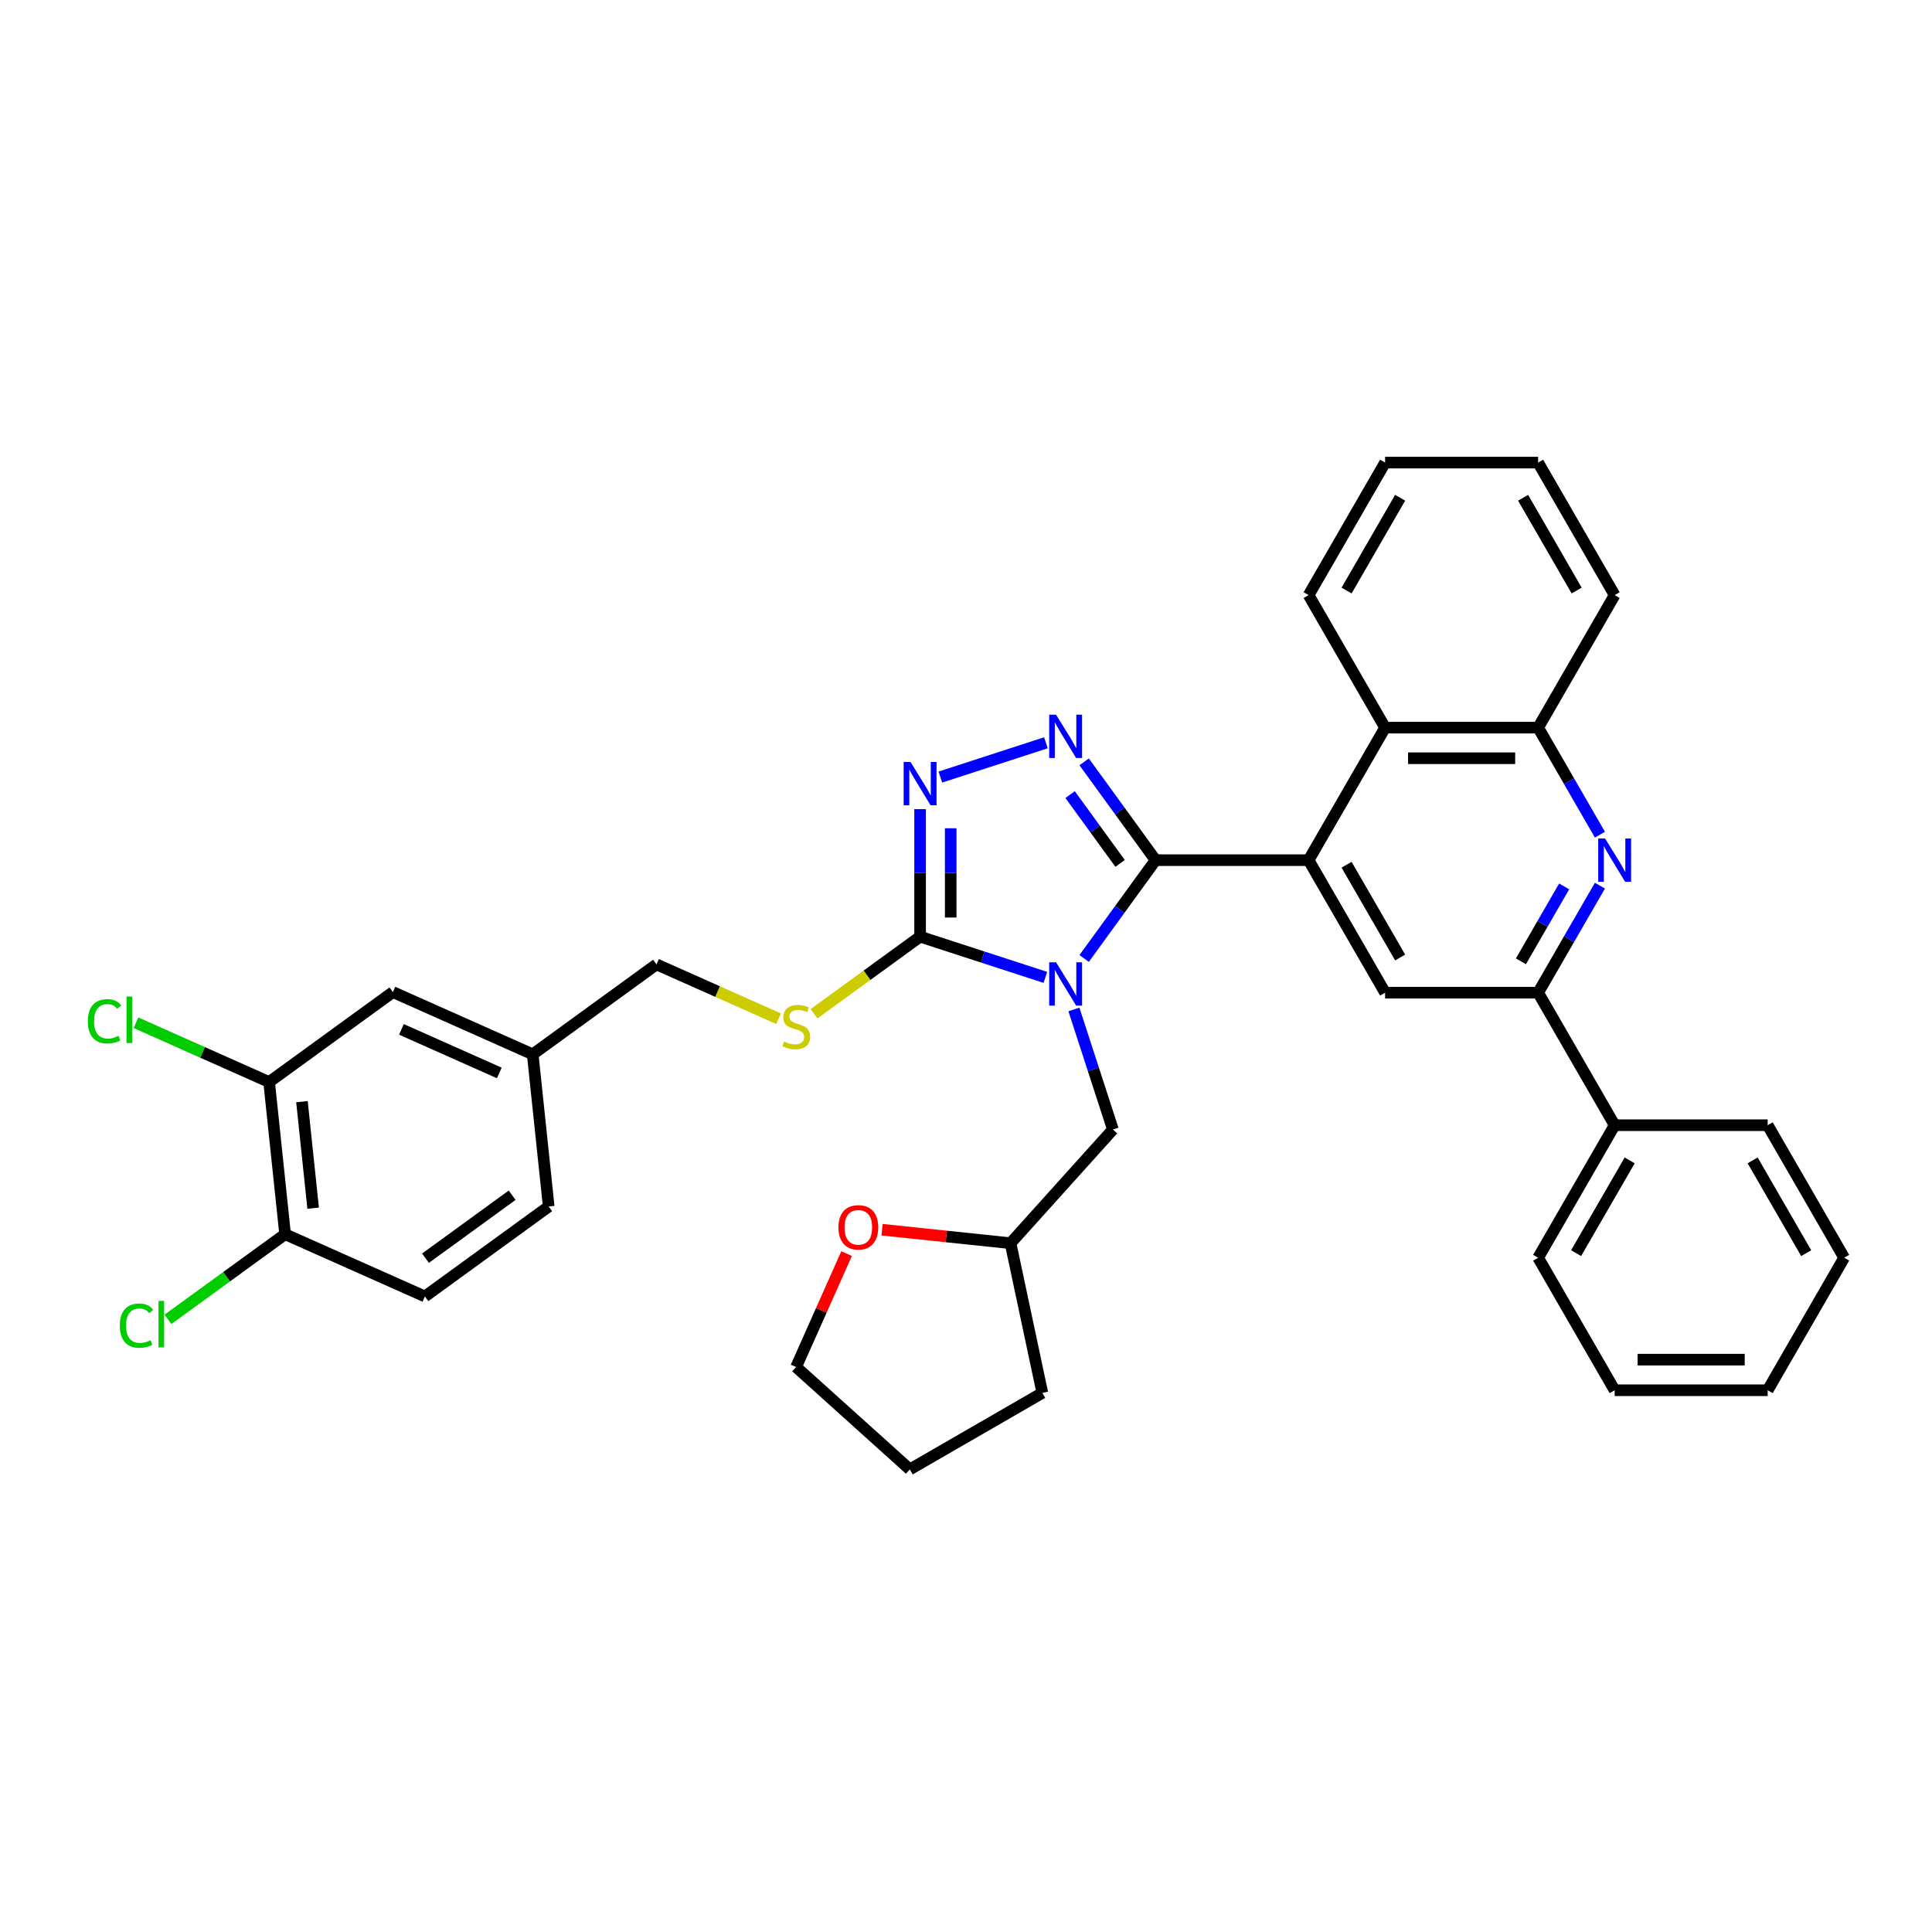 <?xml version='1.0' encoding='iso-8859-1'?>
<svg version='1.1' baseProfile='full'
              xmlns='http://www.w3.org/2000/svg'
                      xmlns:rdkit='http://www.rdkit.org/xml'
                      xmlns:xlink='http://www.w3.org/1999/xlink'
                  xml:space='preserve'
width='1000px' height='1000px' viewBox='0 0 1000 1000'>
<!-- END OF HEADER -->
<rect style='opacity:1.0;fill:#FFFFFF;stroke:none' width='1000' height='1000' x='0' y='0'> </rect>
<path class='bond-0' d='M 402.99,527.293 L 371.398,513.227' style='fill:none;fill-rule:evenodd;stroke:#CCCC00;stroke-width:6px;stroke-linecap:butt;stroke-linejoin:miter;stroke-opacity:1' />
<path class='bond-0' d='M 371.398,513.227 L 339.805,499.161' style='fill:none;fill-rule:evenodd;stroke:#000000;stroke-width:6px;stroke-linecap:butt;stroke-linejoin:miter;stroke-opacity:1' />
<path class='bond-1' d='M 421.334,524.712 L 448.787,504.767' style='fill:none;fill-rule:evenodd;stroke:#CCCC00;stroke-width:6px;stroke-linecap:butt;stroke-linejoin:miter;stroke-opacity:1' />
<path class='bond-1' d='M 448.787,504.767 L 476.24,484.821' style='fill:none;fill-rule:evenodd;stroke:#000000;stroke-width:6px;stroke-linecap:butt;stroke-linejoin:miter;stroke-opacity:1' />
<path class='bond-2' d='M 339.805,499.161 L 275.727,545.716' style='fill:none;fill-rule:evenodd;stroke:#000000;stroke-width:6px;stroke-linecap:butt;stroke-linejoin:miter;stroke-opacity:1' />
<path class='bond-3' d='M 476.24,484.821 L 476.24,451.816' style='fill:none;fill-rule:evenodd;stroke:#000000;stroke-width:6px;stroke-linecap:butt;stroke-linejoin:miter;stroke-opacity:1' />
<path class='bond-3' d='M 476.24,451.816 L 476.24,418.812' style='fill:none;fill-rule:evenodd;stroke:#0000FF;stroke-width:6px;stroke-linecap:butt;stroke-linejoin:miter;stroke-opacity:1' />
<path class='bond-3' d='M 492.081,474.919 L 492.081,451.816' style='fill:none;fill-rule:evenodd;stroke:#000000;stroke-width:6px;stroke-linecap:butt;stroke-linejoin:miter;stroke-opacity:1' />
<path class='bond-3' d='M 492.081,451.816 L 492.081,428.713' style='fill:none;fill-rule:evenodd;stroke:#0000FF;stroke-width:6px;stroke-linecap:butt;stroke-linejoin:miter;stroke-opacity:1' />
<path class='bond-4' d='M 476.24,484.821 L 508.661,495.355' style='fill:none;fill-rule:evenodd;stroke:#000000;stroke-width:6px;stroke-linecap:butt;stroke-linejoin:miter;stroke-opacity:1' />
<path class='bond-4' d='M 508.661,495.355 L 541.082,505.889' style='fill:none;fill-rule:evenodd;stroke:#0000FF;stroke-width:6px;stroke-linecap:butt;stroke-linejoin:miter;stroke-opacity:1' />
<path class='bond-5' d='M 486.727,402.209 L 541.358,384.458' style='fill:none;fill-rule:evenodd;stroke:#0000FF;stroke-width:6px;stroke-linecap:butt;stroke-linejoin:miter;stroke-opacity:1' />
<path class='bond-6' d='M 561.156,394.336 L 579.64,419.777' style='fill:none;fill-rule:evenodd;stroke:#0000FF;stroke-width:6px;stroke-linecap:butt;stroke-linejoin:miter;stroke-opacity:1' />
<path class='bond-6' d='M 579.64,419.777 L 598.124,445.218' style='fill:none;fill-rule:evenodd;stroke:#000000;stroke-width:6px;stroke-linecap:butt;stroke-linejoin:miter;stroke-opacity:1' />
<path class='bond-6' d='M 553.885,411.279 L 566.824,429.088' style='fill:none;fill-rule:evenodd;stroke:#0000FF;stroke-width:6px;stroke-linecap:butt;stroke-linejoin:miter;stroke-opacity:1' />
<path class='bond-6' d='M 566.824,429.088 L 579.763,446.897' style='fill:none;fill-rule:evenodd;stroke:#000000;stroke-width:6px;stroke-linecap:butt;stroke-linejoin:miter;stroke-opacity:1' />
<path class='bond-7' d='M 598.124,445.218 L 579.64,470.66' style='fill:none;fill-rule:evenodd;stroke:#000000;stroke-width:6px;stroke-linecap:butt;stroke-linejoin:miter;stroke-opacity:1' />
<path class='bond-7' d='M 579.64,470.66 L 561.156,496.101' style='fill:none;fill-rule:evenodd;stroke:#0000FF;stroke-width:6px;stroke-linecap:butt;stroke-linejoin:miter;stroke-opacity:1' />
<path class='bond-8' d='M 598.124,445.218 L 677.329,445.218' style='fill:none;fill-rule:evenodd;stroke:#000000;stroke-width:6px;stroke-linecap:butt;stroke-linejoin:miter;stroke-opacity:1' />
<path class='bond-9' d='M 555.856,522.492 L 565.95,553.558' style='fill:none;fill-rule:evenodd;stroke:#0000FF;stroke-width:6px;stroke-linecap:butt;stroke-linejoin:miter;stroke-opacity:1' />
<path class='bond-9' d='M 565.95,553.558 L 576.044,584.625' style='fill:none;fill-rule:evenodd;stroke:#000000;stroke-width:6px;stroke-linecap:butt;stroke-linejoin:miter;stroke-opacity:1' />
<path class='bond-10' d='M 576.044,584.625 L 523.046,643.485' style='fill:none;fill-rule:evenodd;stroke:#000000;stroke-width:6px;stroke-linecap:butt;stroke-linejoin:miter;stroke-opacity:1' />
<path class='bond-11' d='M 677.329,445.218 L 716.931,513.812' style='fill:none;fill-rule:evenodd;stroke:#000000;stroke-width:6px;stroke-linecap:butt;stroke-linejoin:miter;stroke-opacity:1' />
<path class='bond-11' d='M 696.988,447.587 L 724.709,495.602' style='fill:none;fill-rule:evenodd;stroke:#000000;stroke-width:6px;stroke-linecap:butt;stroke-linejoin:miter;stroke-opacity:1' />
<path class='bond-12' d='M 677.329,445.218 L 716.931,376.625' style='fill:none;fill-rule:evenodd;stroke:#000000;stroke-width:6px;stroke-linecap:butt;stroke-linejoin:miter;stroke-opacity:1' />
<path class='bond-13' d='M 716.931,513.812 L 796.136,513.812' style='fill:none;fill-rule:evenodd;stroke:#000000;stroke-width:6px;stroke-linecap:butt;stroke-linejoin:miter;stroke-opacity:1' />
<path class='bond-14' d='M 796.136,513.812 L 835.738,582.405' style='fill:none;fill-rule:evenodd;stroke:#000000;stroke-width:6px;stroke-linecap:butt;stroke-linejoin:miter;stroke-opacity:1' />
<path class='bond-15' d='M 796.136,513.812 L 812.128,486.113' style='fill:none;fill-rule:evenodd;stroke:#000000;stroke-width:6px;stroke-linecap:butt;stroke-linejoin:miter;stroke-opacity:1' />
<path class='bond-15' d='M 812.128,486.113 L 828.12,458.414' style='fill:none;fill-rule:evenodd;stroke:#0000FF;stroke-width:6px;stroke-linecap:butt;stroke-linejoin:miter;stroke-opacity:1' />
<path class='bond-15' d='M 787.215,497.582 L 798.409,478.192' style='fill:none;fill-rule:evenodd;stroke:#000000;stroke-width:6px;stroke-linecap:butt;stroke-linejoin:miter;stroke-opacity:1' />
<path class='bond-15' d='M 798.409,478.192 L 809.604,458.803' style='fill:none;fill-rule:evenodd;stroke:#0000FF;stroke-width:6px;stroke-linecap:butt;stroke-linejoin:miter;stroke-opacity:1' />
<path class='bond-16' d='M 835.738,582.405 L 796.136,650.998' style='fill:none;fill-rule:evenodd;stroke:#000000;stroke-width:6px;stroke-linecap:butt;stroke-linejoin:miter;stroke-opacity:1' />
<path class='bond-16' d='M 843.517,600.615 L 815.795,648.63' style='fill:none;fill-rule:evenodd;stroke:#000000;stroke-width:6px;stroke-linecap:butt;stroke-linejoin:miter;stroke-opacity:1' />
<path class='bond-17' d='M 835.738,582.405 L 914.943,582.405' style='fill:none;fill-rule:evenodd;stroke:#000000;stroke-width:6px;stroke-linecap:butt;stroke-linejoin:miter;stroke-opacity:1' />
<path class='bond-18' d='M 796.136,650.998 L 835.738,719.592' style='fill:none;fill-rule:evenodd;stroke:#000000;stroke-width:6px;stroke-linecap:butt;stroke-linejoin:miter;stroke-opacity:1' />
<path class='bond-19' d='M 835.738,719.592 L 914.943,719.592' style='fill:none;fill-rule:evenodd;stroke:#000000;stroke-width:6px;stroke-linecap:butt;stroke-linejoin:miter;stroke-opacity:1' />
<path class='bond-19' d='M 847.619,703.751 L 903.062,703.751' style='fill:none;fill-rule:evenodd;stroke:#000000;stroke-width:6px;stroke-linecap:butt;stroke-linejoin:miter;stroke-opacity:1' />
<path class='bond-20' d='M 914.943,719.592 L 954.545,650.998' style='fill:none;fill-rule:evenodd;stroke:#000000;stroke-width:6px;stroke-linecap:butt;stroke-linejoin:miter;stroke-opacity:1' />
<path class='bond-21' d='M 954.545,650.998 L 914.943,582.405' style='fill:none;fill-rule:evenodd;stroke:#000000;stroke-width:6px;stroke-linecap:butt;stroke-linejoin:miter;stroke-opacity:1' />
<path class='bond-21' d='M 934.886,648.63 L 907.165,600.615' style='fill:none;fill-rule:evenodd;stroke:#000000;stroke-width:6px;stroke-linecap:butt;stroke-linejoin:miter;stroke-opacity:1' />
<path class='bond-22' d='M 828.12,432.023 L 812.128,404.324' style='fill:none;fill-rule:evenodd;stroke:#0000FF;stroke-width:6px;stroke-linecap:butt;stroke-linejoin:miter;stroke-opacity:1' />
<path class='bond-22' d='M 812.128,404.324 L 796.136,376.625' style='fill:none;fill-rule:evenodd;stroke:#000000;stroke-width:6px;stroke-linecap:butt;stroke-linejoin:miter;stroke-opacity:1' />
<path class='bond-23' d='M 796.136,376.625 L 835.738,308.032' style='fill:none;fill-rule:evenodd;stroke:#000000;stroke-width:6px;stroke-linecap:butt;stroke-linejoin:miter;stroke-opacity:1' />
<path class='bond-24' d='M 796.136,376.625 L 716.931,376.625' style='fill:none;fill-rule:evenodd;stroke:#000000;stroke-width:6px;stroke-linecap:butt;stroke-linejoin:miter;stroke-opacity:1' />
<path class='bond-24' d='M 784.255,392.466 L 728.812,392.466' style='fill:none;fill-rule:evenodd;stroke:#000000;stroke-width:6px;stroke-linecap:butt;stroke-linejoin:miter;stroke-opacity:1' />
<path class='bond-25' d='M 835.738,308.032 L 796.136,239.438' style='fill:none;fill-rule:evenodd;stroke:#000000;stroke-width:6px;stroke-linecap:butt;stroke-linejoin:miter;stroke-opacity:1' />
<path class='bond-25' d='M 816.079,305.663 L 788.358,257.648' style='fill:none;fill-rule:evenodd;stroke:#000000;stroke-width:6px;stroke-linecap:butt;stroke-linejoin:miter;stroke-opacity:1' />
<path class='bond-26' d='M 796.136,239.438 L 716.931,239.438' style='fill:none;fill-rule:evenodd;stroke:#000000;stroke-width:6px;stroke-linecap:butt;stroke-linejoin:miter;stroke-opacity:1' />
<path class='bond-27' d='M 716.931,239.438 L 677.329,308.032' style='fill:none;fill-rule:evenodd;stroke:#000000;stroke-width:6px;stroke-linecap:butt;stroke-linejoin:miter;stroke-opacity:1' />
<path class='bond-27' d='M 724.709,257.648 L 696.988,305.663' style='fill:none;fill-rule:evenodd;stroke:#000000;stroke-width:6px;stroke-linecap:butt;stroke-linejoin:miter;stroke-opacity:1' />
<path class='bond-28' d='M 677.329,308.032 L 716.931,376.625' style='fill:none;fill-rule:evenodd;stroke:#000000;stroke-width:6px;stroke-linecap:butt;stroke-linejoin:miter;stroke-opacity:1' />
<path class='bond-29' d='M 523.046,643.485 L 539.513,720.959' style='fill:none;fill-rule:evenodd;stroke:#000000;stroke-width:6px;stroke-linecap:butt;stroke-linejoin:miter;stroke-opacity:1' />
<path class='bond-30' d='M 523.046,643.485 L 489.799,639.991' style='fill:none;fill-rule:evenodd;stroke:#000000;stroke-width:6px;stroke-linecap:butt;stroke-linejoin:miter;stroke-opacity:1' />
<path class='bond-30' d='M 489.799,639.991 L 456.552,636.496' style='fill:none;fill-rule:evenodd;stroke:#FF0000;stroke-width:6px;stroke-linecap:butt;stroke-linejoin:miter;stroke-opacity:1' />
<path class='bond-31' d='M 539.513,720.959 L 470.92,760.562' style='fill:none;fill-rule:evenodd;stroke:#000000;stroke-width:6px;stroke-linecap:butt;stroke-linejoin:miter;stroke-opacity:1' />
<path class='bond-32' d='M 470.92,760.562 L 412.06,707.563' style='fill:none;fill-rule:evenodd;stroke:#000000;stroke-width:6px;stroke-linecap:butt;stroke-linejoin:miter;stroke-opacity:1' />
<path class='bond-33' d='M 412.06,707.563 L 425.124,678.22' style='fill:none;fill-rule:evenodd;stroke:#000000;stroke-width:6px;stroke-linecap:butt;stroke-linejoin:miter;stroke-opacity:1' />
<path class='bond-33' d='M 425.124,678.22 L 438.188,648.877' style='fill:none;fill-rule:evenodd;stroke:#FF0000;stroke-width:6px;stroke-linecap:butt;stroke-linejoin:miter;stroke-opacity:1' />
<path class='bond-34' d='M 275.727,545.716 L 203.37,513.501' style='fill:none;fill-rule:evenodd;stroke:#000000;stroke-width:6px;stroke-linecap:butt;stroke-linejoin:miter;stroke-opacity:1' />
<path class='bond-34' d='M 258.431,555.355 L 207.781,532.804' style='fill:none;fill-rule:evenodd;stroke:#000000;stroke-width:6px;stroke-linecap:butt;stroke-linejoin:miter;stroke-opacity:1' />
<path class='bond-35' d='M 275.727,545.716 L 284.006,624.487' style='fill:none;fill-rule:evenodd;stroke:#000000;stroke-width:6px;stroke-linecap:butt;stroke-linejoin:miter;stroke-opacity:1' />
<path class='bond-36' d='M 203.37,513.501 L 139.292,560.056' style='fill:none;fill-rule:evenodd;stroke:#000000;stroke-width:6px;stroke-linecap:butt;stroke-linejoin:miter;stroke-opacity:1' />
<path class='bond-37' d='M 284.006,624.487 L 219.928,671.042' style='fill:none;fill-rule:evenodd;stroke:#000000;stroke-width:6px;stroke-linecap:butt;stroke-linejoin:miter;stroke-opacity:1' />
<path class='bond-37' d='M 265.084,618.655 L 220.229,651.243' style='fill:none;fill-rule:evenodd;stroke:#000000;stroke-width:6px;stroke-linecap:butt;stroke-linejoin:miter;stroke-opacity:1' />
<path class='bond-38' d='M 139.292,560.056 L 147.571,638.827' style='fill:none;fill-rule:evenodd;stroke:#000000;stroke-width:6px;stroke-linecap:butt;stroke-linejoin:miter;stroke-opacity:1' />
<path class='bond-38' d='M 156.288,570.216 L 162.083,625.355' style='fill:none;fill-rule:evenodd;stroke:#000000;stroke-width:6px;stroke-linecap:butt;stroke-linejoin:miter;stroke-opacity:1' />
<path class='bond-39' d='M 139.292,560.056 L 104.832,544.714' style='fill:none;fill-rule:evenodd;stroke:#000000;stroke-width:6px;stroke-linecap:butt;stroke-linejoin:miter;stroke-opacity:1' />
<path class='bond-39' d='M 104.832,544.714 L 70.372,529.371' style='fill:none;fill-rule:evenodd;stroke:#00CC00;stroke-width:6px;stroke-linecap:butt;stroke-linejoin:miter;stroke-opacity:1' />
<path class='bond-40' d='M 219.928,671.042 L 147.571,638.827' style='fill:none;fill-rule:evenodd;stroke:#000000;stroke-width:6px;stroke-linecap:butt;stroke-linejoin:miter;stroke-opacity:1' />
<path class='bond-41' d='M 147.571,638.827 L 117.251,660.856' style='fill:none;fill-rule:evenodd;stroke:#000000;stroke-width:6px;stroke-linecap:butt;stroke-linejoin:miter;stroke-opacity:1' />
<path class='bond-41' d='M 117.251,660.856 L 86.931,682.885' style='fill:none;fill-rule:evenodd;stroke:#00CC00;stroke-width:6px;stroke-linecap:butt;stroke-linejoin:miter;stroke-opacity:1' />
<path  class='atom-0' d='M 405.826 539.075
Q 406.079 539.17, 407.125 539.614
Q 408.17 540.057, 409.311 540.342
Q 410.483 540.596, 411.624 540.596
Q 413.746 540.596, 414.982 539.582
Q 416.218 538.536, 416.218 536.73
Q 416.218 535.495, 415.584 534.734
Q 414.982 533.974, 414.032 533.562
Q 413.081 533.15, 411.497 532.675
Q 409.501 532.073, 408.297 531.503
Q 407.125 530.933, 406.27 529.729
Q 405.446 528.525, 405.446 526.497
Q 405.446 523.678, 407.347 521.935
Q 409.279 520.192, 413.081 520.192
Q 415.679 520.192, 418.625 521.428
L 417.897 523.868
Q 415.204 522.759, 413.176 522.759
Q 410.99 522.759, 409.786 523.678
Q 408.582 524.565, 408.614 526.117
Q 408.614 527.321, 409.216 528.05
Q 409.85 528.778, 410.737 529.19
Q 411.655 529.602, 413.176 530.077
Q 415.204 530.711, 416.408 531.345
Q 417.612 531.978, 418.467 533.277
Q 419.354 534.544, 419.354 536.73
Q 419.354 539.835, 417.263 541.514
Q 415.204 543.162, 411.751 543.162
Q 409.755 543.162, 408.234 542.718
Q 406.745 542.306, 404.971 541.578
L 405.826 539.075
' fill='#CCCC00'/>
<path  class='atom-3' d='M 471.282 394.401
L 478.632 406.281
Q 479.361 407.454, 480.533 409.576
Q 481.706 411.699, 481.769 411.826
L 481.769 394.401
L 484.747 394.401
L 484.747 416.831
L 481.674 416.831
L 473.785 403.842
Q 472.866 402.321, 471.884 400.579
Q 470.934 398.836, 470.649 398.298
L 470.649 416.831
L 467.734 416.831
L 467.734 394.401
L 471.282 394.401
' fill='#0000FF'/>
<path  class='atom-4' d='M 546.61 369.925
L 553.961 381.806
Q 554.689 382.978, 555.861 385.101
Q 557.034 387.223, 557.097 387.35
L 557.097 369.925
L 560.075 369.925
L 560.075 392.356
L 557.002 392.356
L 549.113 379.366
Q 548.194 377.846, 547.212 376.103
Q 546.262 374.36, 545.977 373.822
L 545.977 392.356
L 543.062 392.356
L 543.062 369.925
L 546.61 369.925
' fill='#0000FF'/>
<path  class='atom-6' d='M 546.61 498.081
L 553.961 509.962
Q 554.689 511.134, 555.861 513.257
Q 557.034 515.379, 557.097 515.506
L 557.097 498.081
L 560.075 498.081
L 560.075 520.512
L 557.002 520.512
L 549.113 507.522
Q 548.194 506.002, 547.212 504.259
Q 546.262 502.517, 545.977 501.978
L 545.977 520.512
L 543.062 520.512
L 543.062 498.081
L 546.61 498.081
' fill='#0000FF'/>
<path  class='atom-17' d='M 830.78 434.003
L 838.13 445.884
Q 838.859 447.056, 840.031 449.179
Q 841.203 451.301, 841.267 451.428
L 841.267 434.003
L 844.245 434.003
L 844.245 456.434
L 841.172 456.434
L 833.283 443.444
Q 832.364 441.924, 831.382 440.181
Q 830.432 438.438, 830.146 437.9
L 830.146 456.434
L 827.232 456.434
L 827.232 434.003
L 830.78 434.003
' fill='#0000FF'/>
<path  class='atom-28' d='M 433.978 635.269
Q 433.978 629.884, 436.64 626.874
Q 439.301 623.864, 444.275 623.864
Q 449.249 623.864, 451.91 626.874
Q 454.572 629.884, 454.572 635.269
Q 454.572 640.719, 451.879 643.824
Q 449.186 646.897, 444.275 646.897
Q 439.333 646.897, 436.64 643.824
Q 433.978 640.75, 433.978 635.269
M 444.275 644.362
Q 447.697 644.362, 449.534 642.081
Q 451.403 639.768, 451.403 635.269
Q 451.403 630.866, 449.534 628.648
Q 447.697 626.399, 444.275 626.399
Q 440.853 626.399, 438.984 628.616
Q 437.147 630.834, 437.147 635.269
Q 437.147 639.8, 438.984 642.081
Q 440.853 644.362, 444.275 644.362
' fill='#FF0000'/>
<path  class='atom-35' d='M 45.455 528.617
Q 45.455 523.041, 48.053 520.126
Q 50.682 517.18, 55.656 517.18
Q 60.282 517.18, 62.753 520.443
L 60.662 522.154
Q 58.856 519.778, 55.656 519.778
Q 52.266 519.778, 50.46 522.059
Q 48.686 524.308, 48.686 528.617
Q 48.686 533.052, 50.524 535.333
Q 52.393 537.614, 56.005 537.614
Q 58.476 537.614, 61.359 536.125
L 62.246 538.502
Q 61.074 539.262, 59.3 539.705
Q 57.525 540.149, 55.561 540.149
Q 50.682 540.149, 48.053 537.171
Q 45.455 534.193, 45.455 528.617
' fill='#00CC00'/>
<path  class='atom-35' d='M 65.478 515.817
L 68.392 515.817
L 68.392 539.864
L 65.478 539.864
L 65.478 515.817
' fill='#00CC00'/>
<path  class='atom-36' d='M 62.013 686.159
Q 62.013 680.583, 64.611 677.668
Q 67.24 674.721, 72.214 674.721
Q 76.84 674.721, 79.311 677.985
L 77.22 679.695
Q 75.414 677.319, 72.214 677.319
Q 68.825 677.319, 67.019 679.6
Q 65.244 681.85, 65.244 686.159
Q 65.244 690.594, 67.082 692.875
Q 68.951 695.156, 72.563 695.156
Q 75.034 695.156, 77.917 693.667
L 78.804 696.043
Q 77.632 696.804, 75.858 697.247
Q 74.084 697.691, 72.119 697.691
Q 67.24 697.691, 64.611 694.713
Q 62.013 691.735, 62.013 686.159
' fill='#00CC00'/>
<path  class='atom-36' d='M 82.036 673.359
L 84.951 673.359
L 84.951 697.406
L 82.036 697.406
L 82.036 673.359
' fill='#00CC00'/>
</svg>

